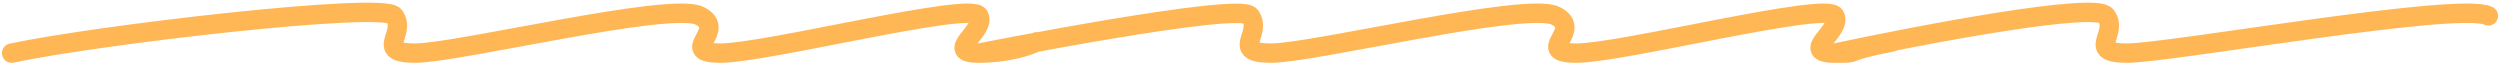 <svg width="322" height="9" viewBox="0 0 322 9" fill="none" xmlns="http://www.w3.org/2000/svg">
<path d="M1.5 6.842C12.581 4.476 49.415 0.202 50.772 2.04C52.468 4.336 48.058 6.842 53.485 6.842C58.913 6.842 86.39 0.16 90.121 2.04C93.853 3.919 87.068 6.842 92.835 6.842C98.602 6.842 125.061 0.16 126.078 2.04C127.096 3.919 121.329 6.842 126.078 6.842M126.078 6.842C129.878 6.842 132.637 5.868 133.541 5.38M126.078 6.842C126.078 6.842 159.661 0.202 161.018 2.039C162.714 4.336 158.304 6.842 163.732 6.842C169.159 6.842 196.636 0.16 200.368 2.039C204.099 3.919 197.315 6.842 203.081 6.842C208.848 6.842 235.307 0.16 236.325 2.039C237.343 3.919 231.576 6.842 236.325 6.842M236.325 6.842C240.124 6.842 236.325 6.842 243.788 5.38M236.325 6.842C247.406 4.476 269.908 0.202 271.265 2.039C272.961 4.336 268.551 6.842 273.979 6.842C279.406 6.842 316.769 0.16 320.5 2.04" stroke="#FFB756" stroke-width="2.5" stroke-linecap="round" stroke-linejoin="round"/>
</svg>
